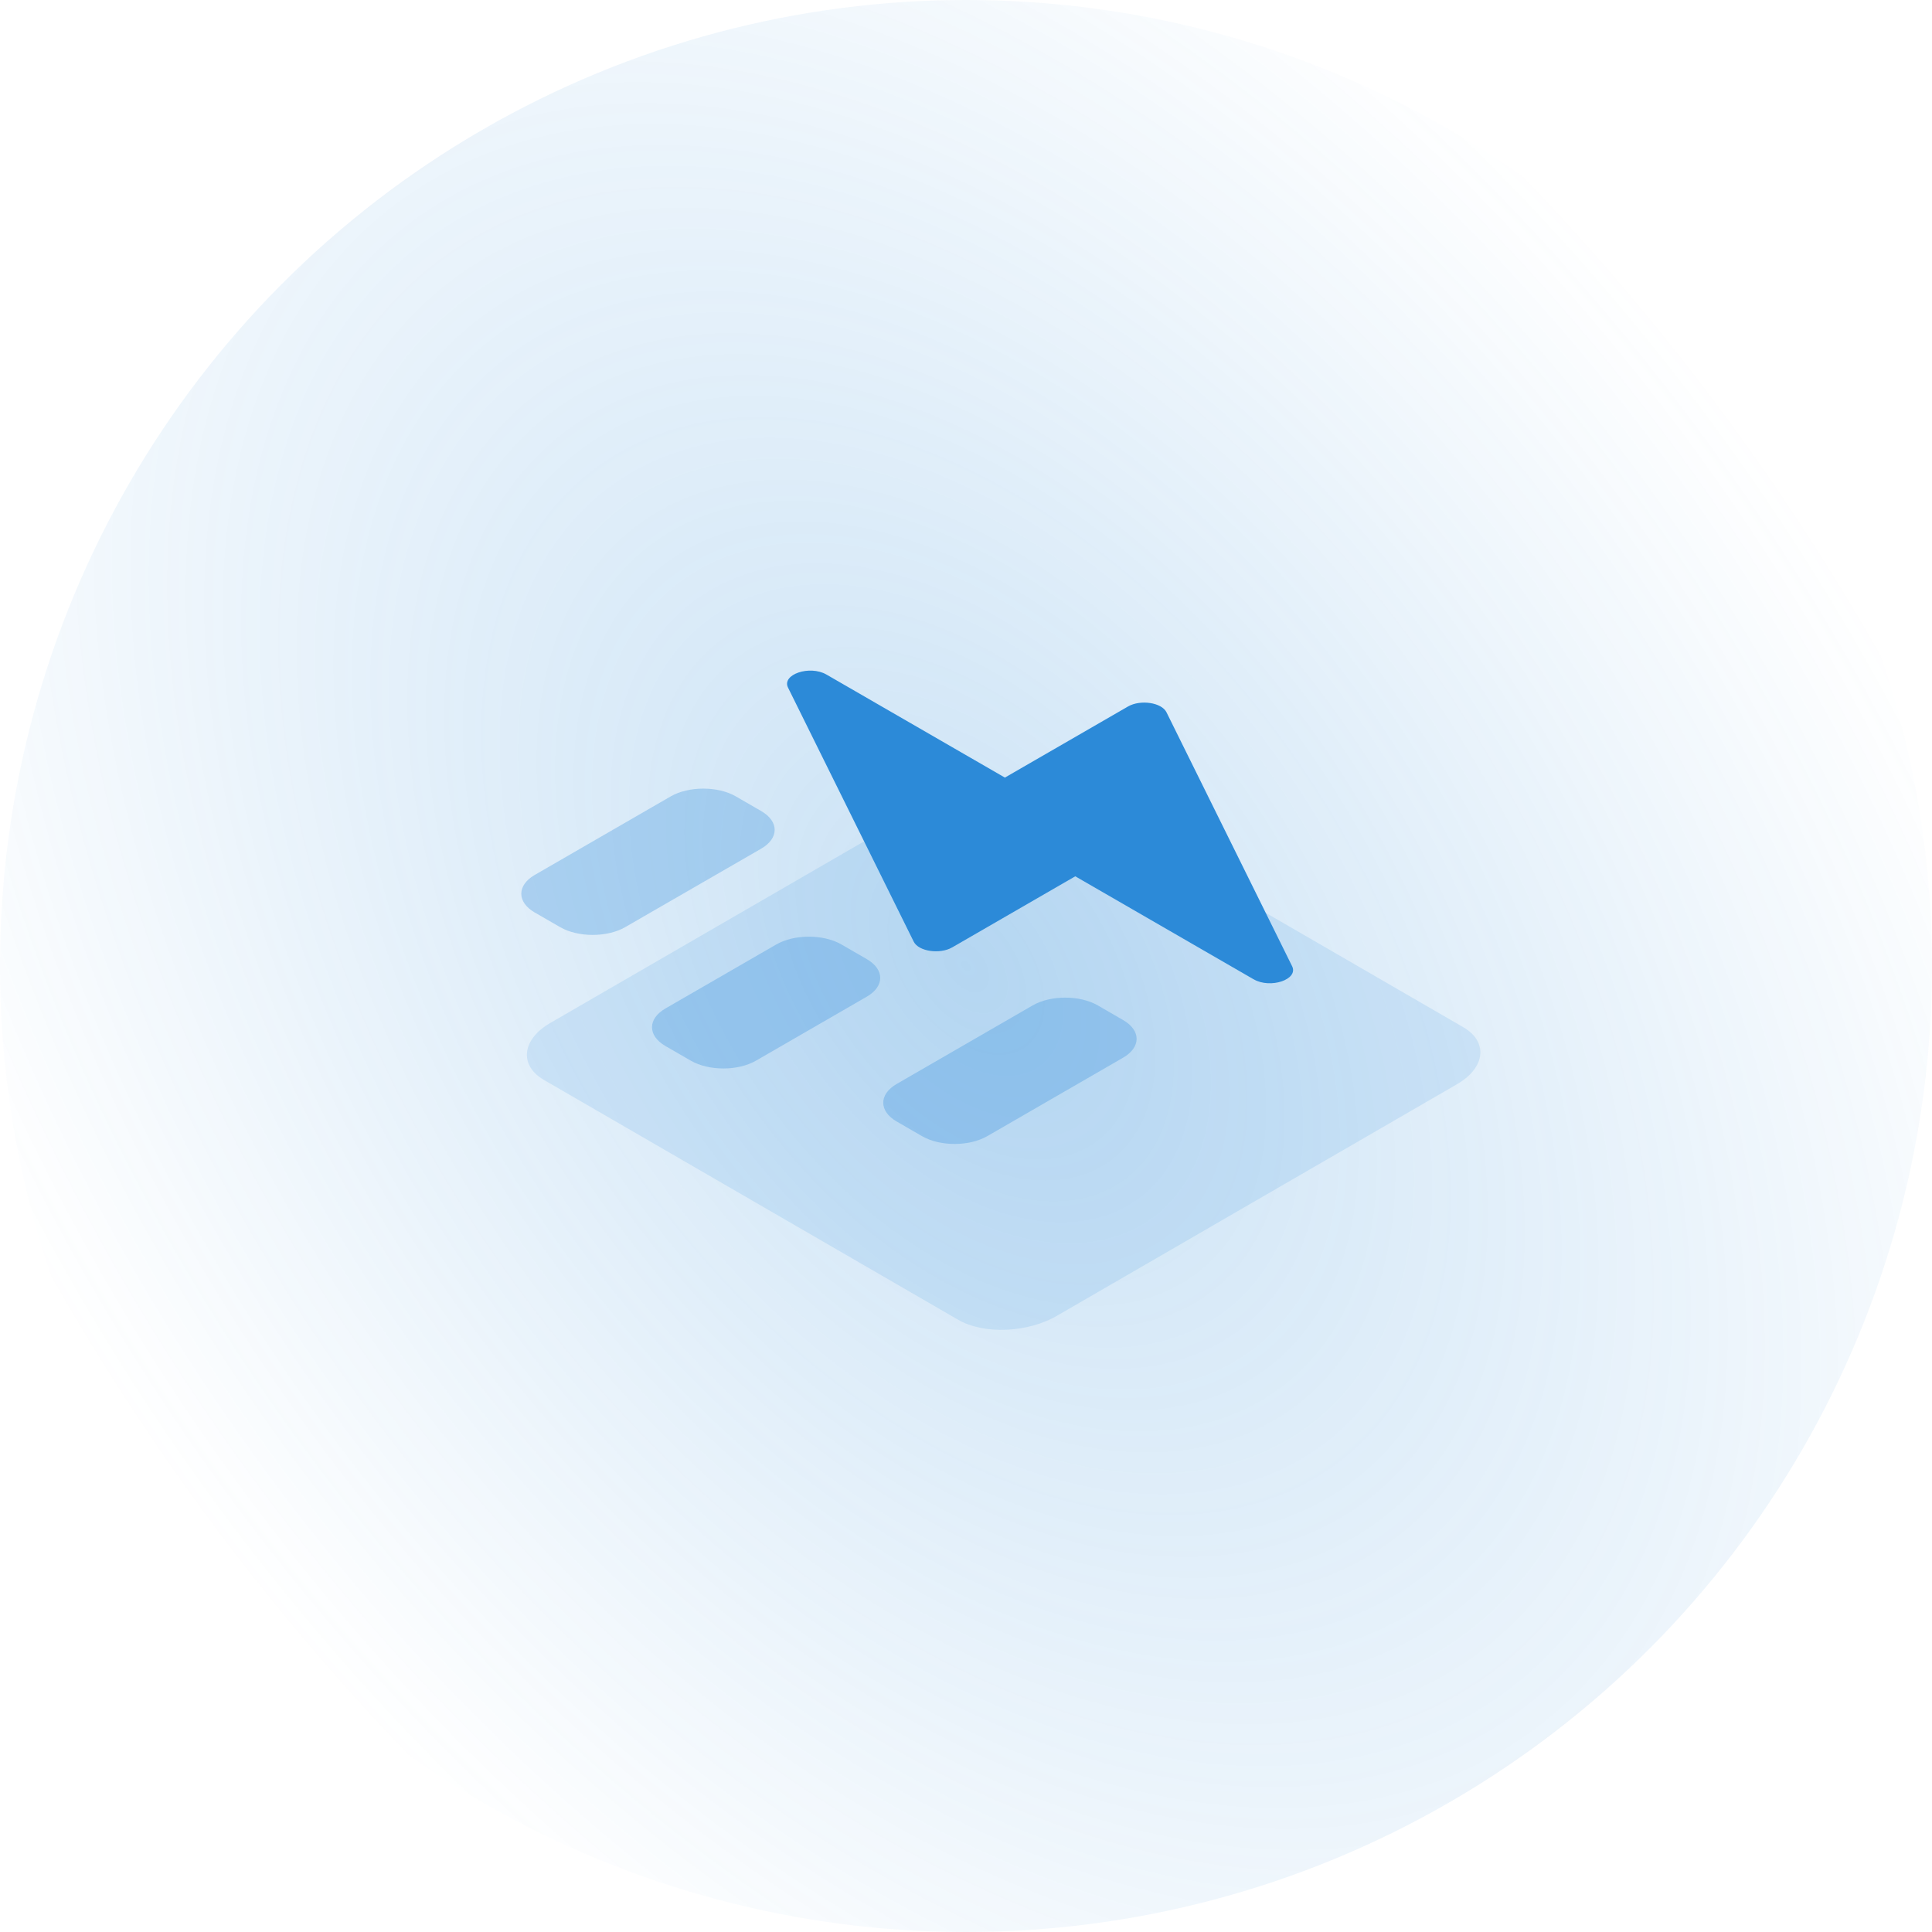 <svg xmlns="http://www.w3.org/2000/svg" width="77" height="77" viewBox="0 0 77 77" fill="none"><circle cx="38.5" cy="38.5" r="38.5" fill="url(#paint0_radial)"></circle><path opacity=".2" d="M41.839 31.398l16.474 9.538c1.003.575.908 1.63-.286 2.3L42.125 52.44c-1.146.67-2.913.767-3.964.144l-16.474-9.538c-1.003-.575-.908-1.63.286-2.3l15.902-9.203c1.194-.671 2.96-.719 3.964-.144z" fill="#2C8AD8" fill-opacity=".7"></path><path fill-rule="evenodd" clip-rule="evenodd" d="M49.965 39.03c.67.388 1.793.006 1.533-.52L46.49 28.387c-.193-.389-1.038-.515-1.533-.23l-4.907 2.834-7.11-4.106c-.67-.387-1.793-.005-1.533.52l5.009 10.124c.192.389 1.037.515 1.533.23l4.906-2.834 7.11 4.106z" fill="#2C8AD8"></path><path opacity=".3" fill-rule="evenodd" clip-rule="evenodd" d="M21.315 36.37c-.718-.415-.718-1.087 0-1.501l5.415-3.128c.718-.414 1.881-.414 2.598 0l1.009.583c.717.414.717 1.086 0 1.5L24.92 36.95c-.718.415-1.88.415-2.598 0l-1.008-.582zM35.74 44.7c-.718-.415-.718-1.087 0-1.5l5.416-3.129c.717-.414 1.88-.414 2.598 0l1.008.583c.717.414.717 1.086 0 1.5l-5.416 3.128c-.718.414-1.88.414-2.598 0l-1.008-.583zm-9.216-4.509c-.718.414-.718 1.086 0 1.5l1.008.582c.717.415 1.88.415 2.598 0l4.414-2.549c.717-.414.717-1.086 0-1.5l-1.008-.582c-.718-.415-1.88-.415-2.598 0l-4.414 2.549z" fill="#2C8AD8"></path><defs><radialGradient id="paint0_radial" cx="0" cy="0" r="1" gradientUnits="userSpaceOnUse" gradientTransform="matrix(30.1 -22.4 35.773 48.07 38.5 38.5)"><stop stop-color="#2C8BD8" stop-opacity=".25"></stop><stop offset="1" stop-color="#2C8BD8" stop-opacity="0"></stop></radialGradient></defs></svg>